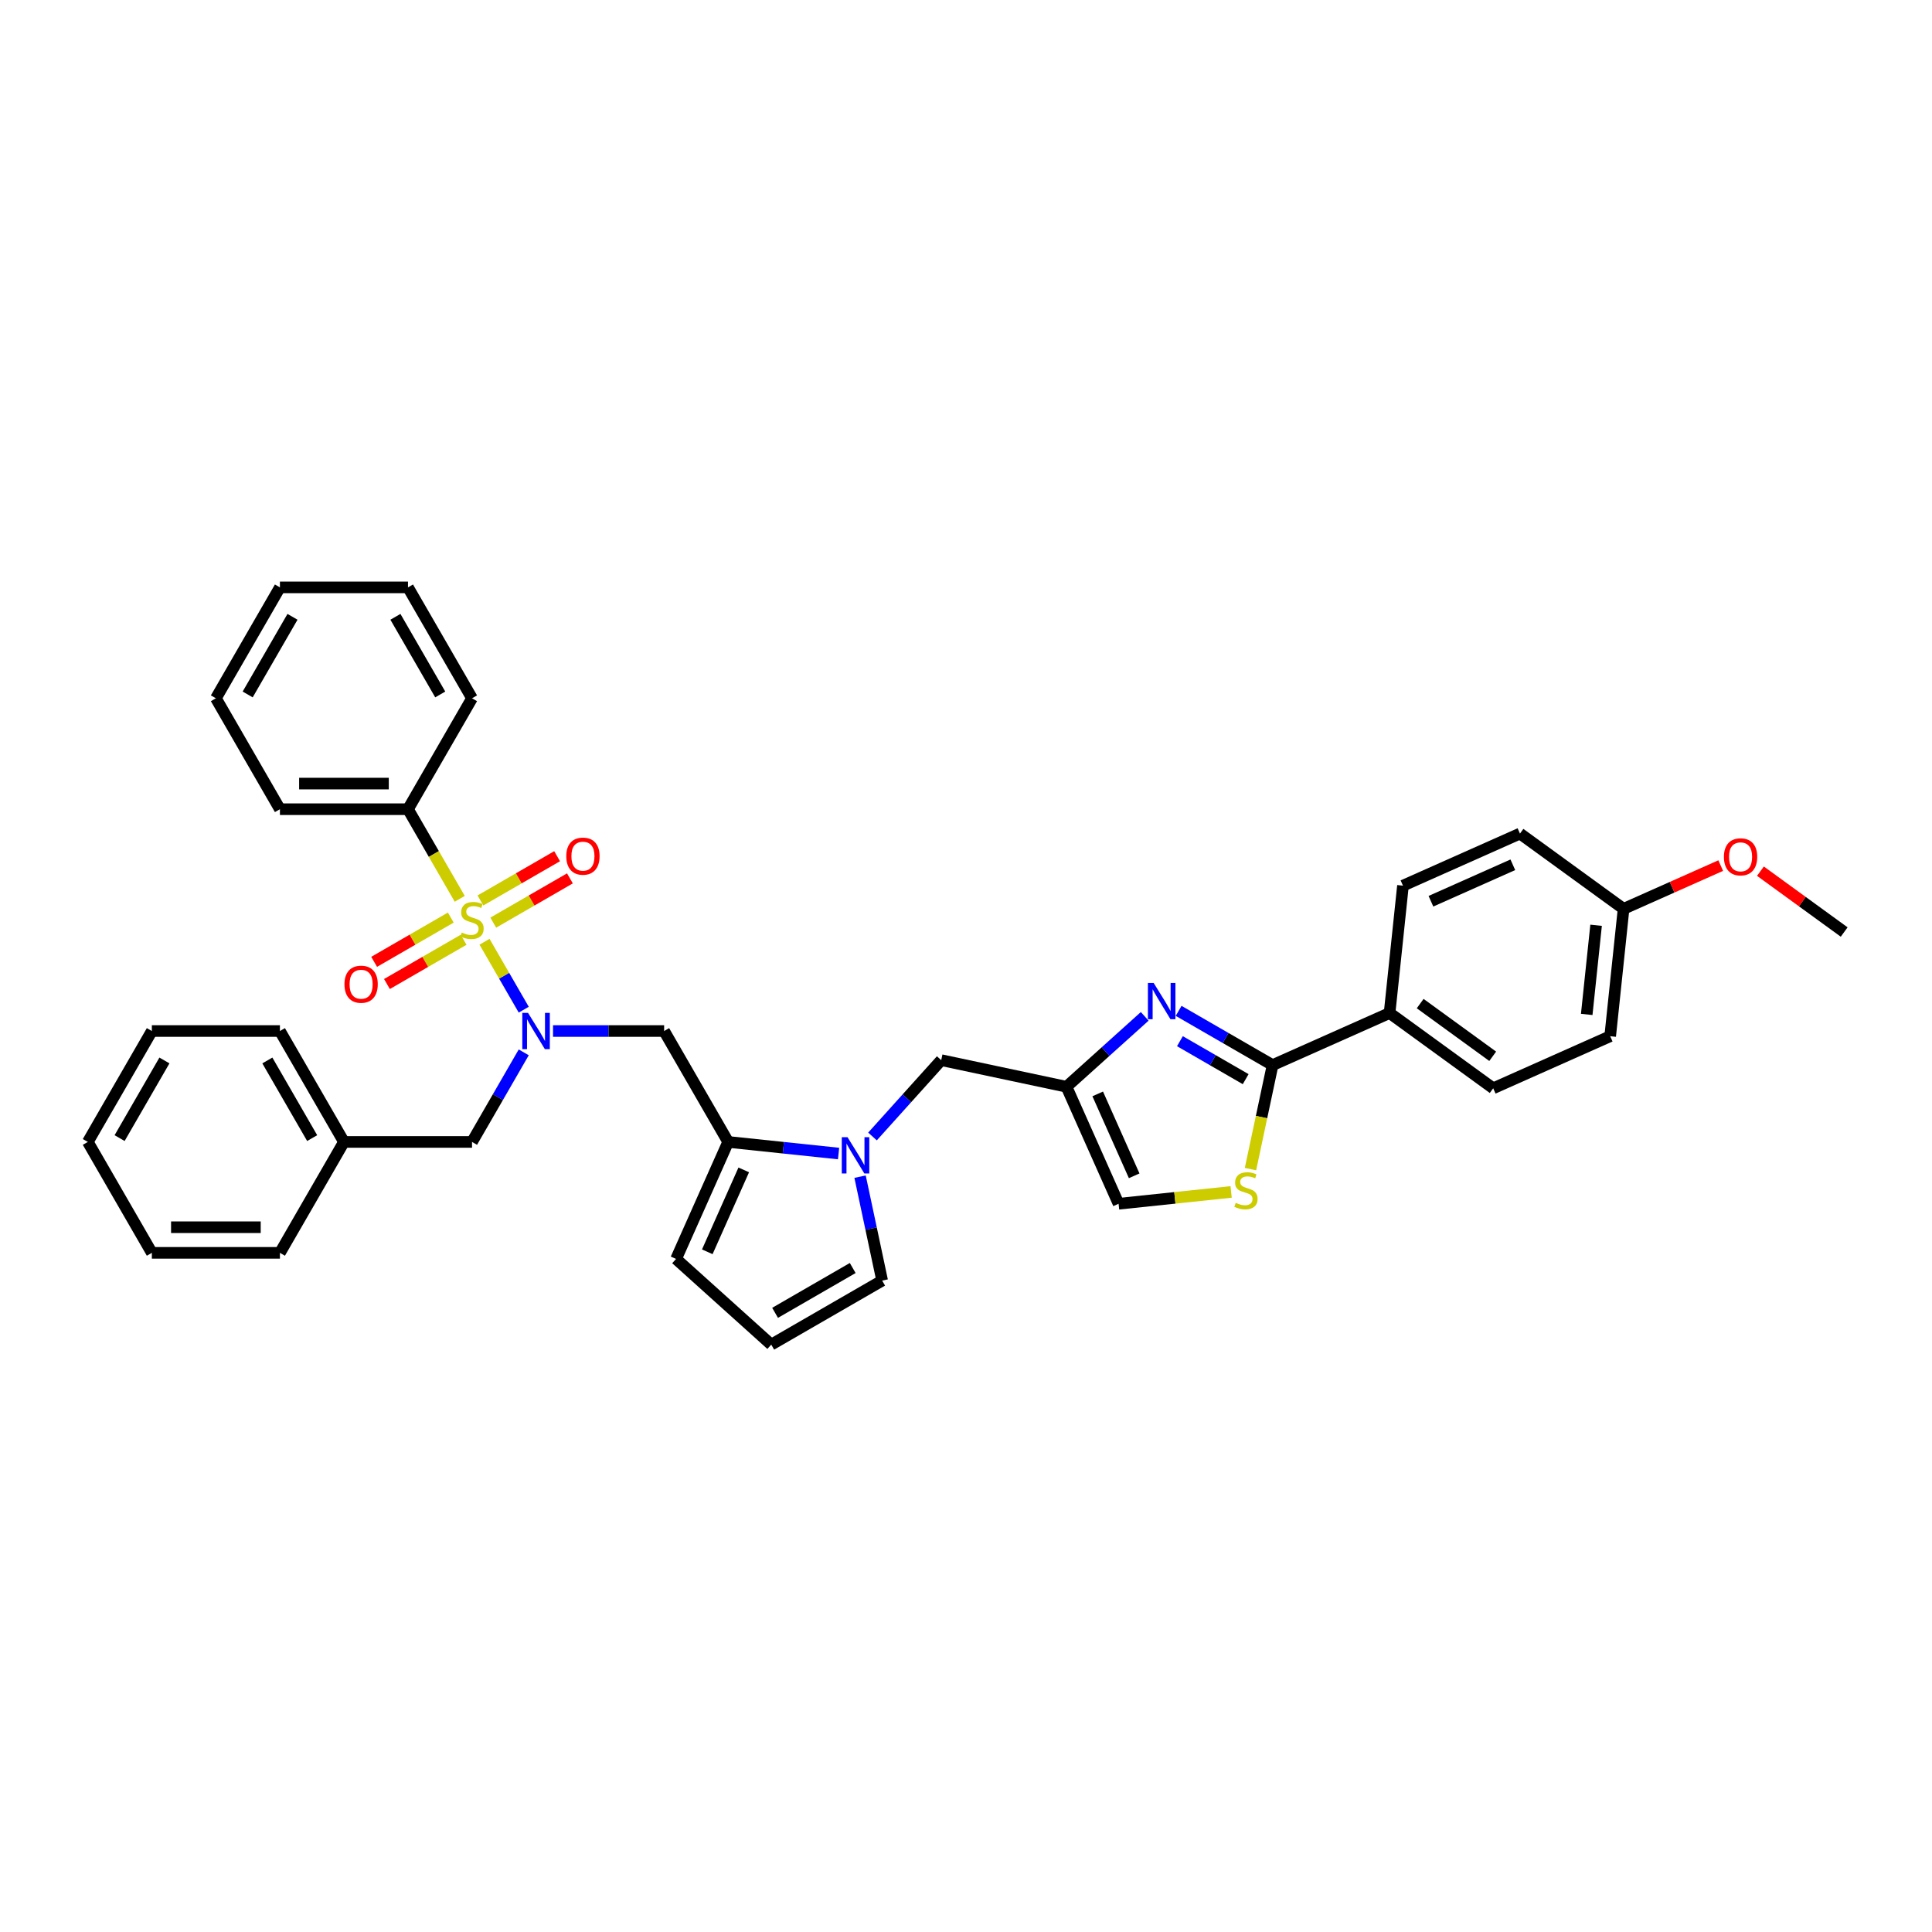 <?xml version='1.0' encoding='iso-8859-1'?>
<svg version='1.1' baseProfile='full'
              xmlns='http://www.w3.org/2000/svg'
                      xmlns:rdkit='http://www.rdkit.org/xml'
                      xmlns:xlink='http://www.w3.org/1999/xlink'
                  xml:space='preserve'
width='1000px' height='1000px' viewBox='0 0 1000 1000'>
<!-- END OF HEADER -->
<rect style='opacity:1.0;fill:#FFFFFF;stroke:none' width='1000' height='1000' x='0' y='0'> </rect>
<path class='bond-0' d='M 211.176,418.84 L 144.887,418.84' style='fill:none;fill-rule:evenodd;stroke:#000000;stroke-width:6px;stroke-linecap:butt;stroke-linejoin:miter;stroke-opacity:1' />
<path class='bond-0' d='M 201.232,405.582 L 154.83,405.582' style='fill:none;fill-rule:evenodd;stroke:#000000;stroke-width:6px;stroke-linecap:butt;stroke-linejoin:miter;stroke-opacity:1' />
<path class='bond-1' d='M 211.176,418.84 L 244.32,361.432' style='fill:none;fill-rule:evenodd;stroke:#000000;stroke-width:6px;stroke-linecap:butt;stroke-linejoin:miter;stroke-opacity:1' />
<path class='bond-2' d='M 211.176,418.84 L 224.567,442.035' style='fill:none;fill-rule:evenodd;stroke:#000000;stroke-width:6px;stroke-linecap:butt;stroke-linejoin:miter;stroke-opacity:1' />
<path class='bond-2' d='M 224.567,442.035 L 237.959,465.23' style='fill:none;fill-rule:evenodd;stroke:#CCCC00;stroke-width:6px;stroke-linecap:butt;stroke-linejoin:miter;stroke-opacity:1' />
<path class='bond-3' d='M 286.241,533.655 L 314.997,533.655' style='fill:none;fill-rule:evenodd;stroke:#0000FF;stroke-width:6px;stroke-linecap:butt;stroke-linejoin:miter;stroke-opacity:1' />
<path class='bond-3' d='M 314.997,533.655 L 343.753,533.655' style='fill:none;fill-rule:evenodd;stroke:#000000;stroke-width:6px;stroke-linecap:butt;stroke-linejoin:miter;stroke-opacity:1' />
<path class='bond-4' d='M 271.088,522.611 L 260.938,505.03' style='fill:none;fill-rule:evenodd;stroke:#0000FF;stroke-width:6px;stroke-linecap:butt;stroke-linejoin:miter;stroke-opacity:1' />
<path class='bond-4' d='M 260.938,505.03 L 250.787,487.449' style='fill:none;fill-rule:evenodd;stroke:#CCCC00;stroke-width:6px;stroke-linecap:butt;stroke-linejoin:miter;stroke-opacity:1' />
<path class='bond-5' d='M 271.088,544.698 L 257.704,567.88' style='fill:none;fill-rule:evenodd;stroke:#0000FF;stroke-width:6px;stroke-linecap:butt;stroke-linejoin:miter;stroke-opacity:1' />
<path class='bond-5' d='M 257.704,567.88 L 244.32,591.062' style='fill:none;fill-rule:evenodd;stroke:#000000;stroke-width:6px;stroke-linecap:butt;stroke-linejoin:miter;stroke-opacity:1' />
<path class='bond-6' d='M 255.31,477.556 L 275.15,466.102' style='fill:none;fill-rule:evenodd;stroke:#CCCC00;stroke-width:6px;stroke-linecap:butt;stroke-linejoin:miter;stroke-opacity:1' />
<path class='bond-6' d='M 275.15,466.102 L 294.989,454.648' style='fill:none;fill-rule:evenodd;stroke:#FF0000;stroke-width:6px;stroke-linecap:butt;stroke-linejoin:miter;stroke-opacity:1' />
<path class='bond-6' d='M 248.682,466.075 L 268.521,454.62' style='fill:none;fill-rule:evenodd;stroke:#CCCC00;stroke-width:6px;stroke-linecap:butt;stroke-linejoin:miter;stroke-opacity:1' />
<path class='bond-6' d='M 268.521,454.62 L 288.36,443.166' style='fill:none;fill-rule:evenodd;stroke:#FF0000;stroke-width:6px;stroke-linecap:butt;stroke-linejoin:miter;stroke-opacity:1' />
<path class='bond-7' d='M 233.329,474.938 L 213.49,486.392' style='fill:none;fill-rule:evenodd;stroke:#CCCC00;stroke-width:6px;stroke-linecap:butt;stroke-linejoin:miter;stroke-opacity:1' />
<path class='bond-7' d='M 213.49,486.392 L 193.651,497.846' style='fill:none;fill-rule:evenodd;stroke:#FF0000;stroke-width:6px;stroke-linecap:butt;stroke-linejoin:miter;stroke-opacity:1' />
<path class='bond-7' d='M 239.958,486.42 L 220.119,497.874' style='fill:none;fill-rule:evenodd;stroke:#CCCC00;stroke-width:6px;stroke-linecap:butt;stroke-linejoin:miter;stroke-opacity:1' />
<path class='bond-7' d='M 220.119,497.874 L 200.28,509.328' style='fill:none;fill-rule:evenodd;stroke:#FF0000;stroke-width:6px;stroke-linecap:butt;stroke-linejoin:miter;stroke-opacity:1' />
<path class='bond-8' d='M 144.887,418.84 L 111.743,361.432' style='fill:none;fill-rule:evenodd;stroke:#000000;stroke-width:6px;stroke-linecap:butt;stroke-linejoin:miter;stroke-opacity:1' />
<path class='bond-9' d='M 244.32,361.432 L 211.176,304.025' style='fill:none;fill-rule:evenodd;stroke:#000000;stroke-width:6px;stroke-linecap:butt;stroke-linejoin:miter;stroke-opacity:1' />
<path class='bond-9' d='M 227.867,359.45 L 204.666,319.265' style='fill:none;fill-rule:evenodd;stroke:#000000;stroke-width:6px;stroke-linecap:butt;stroke-linejoin:miter;stroke-opacity:1' />
<path class='bond-10' d='M 343.753,533.655 L 376.897,591.062' style='fill:none;fill-rule:evenodd;stroke:#000000;stroke-width:6px;stroke-linecap:butt;stroke-linejoin:miter;stroke-opacity:1' />
<path class='bond-11' d='M 178.031,591.062 L 244.32,591.062' style='fill:none;fill-rule:evenodd;stroke:#000000;stroke-width:6px;stroke-linecap:butt;stroke-linejoin:miter;stroke-opacity:1' />
<path class='bond-12' d='M 178.031,591.062 L 144.887,533.655' style='fill:none;fill-rule:evenodd;stroke:#000000;stroke-width:6px;stroke-linecap:butt;stroke-linejoin:miter;stroke-opacity:1' />
<path class='bond-12' d='M 161.578,589.08 L 138.377,548.895' style='fill:none;fill-rule:evenodd;stroke:#000000;stroke-width:6px;stroke-linecap:butt;stroke-linejoin:miter;stroke-opacity:1' />
<path class='bond-13' d='M 178.031,591.062 L 144.887,648.47' style='fill:none;fill-rule:evenodd;stroke:#000000;stroke-width:6px;stroke-linecap:butt;stroke-linejoin:miter;stroke-opacity:1' />
<path class='bond-14' d='M 376.897,591.062 L 405.471,594.065' style='fill:none;fill-rule:evenodd;stroke:#000000;stroke-width:6px;stroke-linecap:butt;stroke-linejoin:miter;stroke-opacity:1' />
<path class='bond-14' d='M 405.471,594.065 L 434.045,597.069' style='fill:none;fill-rule:evenodd;stroke:#0000FF;stroke-width:6px;stroke-linecap:butt;stroke-linejoin:miter;stroke-opacity:1' />
<path class='bond-15' d='M 376.897,591.062 L 349.935,651.62' style='fill:none;fill-rule:evenodd;stroke:#000000;stroke-width:6px;stroke-linecap:butt;stroke-linejoin:miter;stroke-opacity:1' />
<path class='bond-15' d='M 384.964,605.538 L 366.091,647.928' style='fill:none;fill-rule:evenodd;stroke:#000000;stroke-width:6px;stroke-linecap:butt;stroke-linejoin:miter;stroke-opacity:1' />
<path class='bond-16' d='M 445.169,609.035 L 450.887,635.933' style='fill:none;fill-rule:evenodd;stroke:#0000FF;stroke-width:6px;stroke-linecap:butt;stroke-linejoin:miter;stroke-opacity:1' />
<path class='bond-16' d='M 450.887,635.933 L 456.604,662.831' style='fill:none;fill-rule:evenodd;stroke:#000000;stroke-width:6px;stroke-linecap:butt;stroke-linejoin:miter;stroke-opacity:1' />
<path class='bond-17' d='M 451.599,588.244 L 469.388,568.486' style='fill:none;fill-rule:evenodd;stroke:#0000FF;stroke-width:6px;stroke-linecap:butt;stroke-linejoin:miter;stroke-opacity:1' />
<path class='bond-17' d='M 469.388,568.486 L 487.178,548.729' style='fill:none;fill-rule:evenodd;stroke:#000000;stroke-width:6px;stroke-linecap:butt;stroke-linejoin:miter;stroke-opacity:1' />
<path class='bond-18' d='M 456.604,662.831 L 399.197,695.975' style='fill:none;fill-rule:evenodd;stroke:#000000;stroke-width:6px;stroke-linecap:butt;stroke-linejoin:miter;stroke-opacity:1' />
<path class='bond-18' d='M 441.364,656.321 L 401.179,679.522' style='fill:none;fill-rule:evenodd;stroke:#000000;stroke-width:6px;stroke-linecap:butt;stroke-linejoin:miter;stroke-opacity:1' />
<path class='bond-19' d='M 399.197,695.975 L 349.935,651.62' style='fill:none;fill-rule:evenodd;stroke:#000000;stroke-width:6px;stroke-linecap:butt;stroke-linejoin:miter;stroke-opacity:1' />
<path class='bond-20' d='M 487.178,548.729 L 552.018,562.511' style='fill:none;fill-rule:evenodd;stroke:#000000;stroke-width:6px;stroke-linecap:butt;stroke-linejoin:miter;stroke-opacity:1' />
<path class='bond-21' d='M 726.173,458.413 L 786.731,431.451' style='fill:none;fill-rule:evenodd;stroke:#000000;stroke-width:6px;stroke-linecap:butt;stroke-linejoin:miter;stroke-opacity:1' />
<path class='bond-21' d='M 740.65,466.48 L 783.04,447.607' style='fill:none;fill-rule:evenodd;stroke:#000000;stroke-width:6px;stroke-linecap:butt;stroke-linejoin:miter;stroke-opacity:1' />
<path class='bond-22' d='M 726.173,458.413 L 719.244,524.338' style='fill:none;fill-rule:evenodd;stroke:#000000;stroke-width:6px;stroke-linecap:butt;stroke-linejoin:miter;stroke-opacity:1' />
<path class='bond-23' d='M 786.731,431.451 L 840.359,470.414' style='fill:none;fill-rule:evenodd;stroke:#000000;stroke-width:6px;stroke-linecap:butt;stroke-linejoin:miter;stroke-opacity:1' />
<path class='bond-24' d='M 833.43,536.339 L 840.359,470.414' style='fill:none;fill-rule:evenodd;stroke:#000000;stroke-width:6px;stroke-linecap:butt;stroke-linejoin:miter;stroke-opacity:1' />
<path class='bond-24' d='M 821.285,525.065 L 826.135,478.917' style='fill:none;fill-rule:evenodd;stroke:#000000;stroke-width:6px;stroke-linecap:butt;stroke-linejoin:miter;stroke-opacity:1' />
<path class='bond-25' d='M 833.43,536.339 L 772.873,563.301' style='fill:none;fill-rule:evenodd;stroke:#000000;stroke-width:6px;stroke-linecap:butt;stroke-linejoin:miter;stroke-opacity:1' />
<path class='bond-26' d='M 772.873,563.301 L 719.244,524.338' style='fill:none;fill-rule:evenodd;stroke:#000000;stroke-width:6px;stroke-linecap:butt;stroke-linejoin:miter;stroke-opacity:1' />
<path class='bond-26' d='M 772.621,546.731 L 735.081,519.457' style='fill:none;fill-rule:evenodd;stroke:#000000;stroke-width:6px;stroke-linecap:butt;stroke-linejoin:miter;stroke-opacity:1' />
<path class='bond-27' d='M 840.359,470.414 L 865.501,459.22' style='fill:none;fill-rule:evenodd;stroke:#000000;stroke-width:6px;stroke-linecap:butt;stroke-linejoin:miter;stroke-opacity:1' />
<path class='bond-27' d='M 865.501,459.22 L 890.642,448.027' style='fill:none;fill-rule:evenodd;stroke:#FF0000;stroke-width:6px;stroke-linecap:butt;stroke-linejoin:miter;stroke-opacity:1' />
<path class='bond-28' d='M 954.545,482.416 L 932.869,466.666' style='fill:none;fill-rule:evenodd;stroke:#000000;stroke-width:6px;stroke-linecap:butt;stroke-linejoin:miter;stroke-opacity:1' />
<path class='bond-28' d='M 932.869,466.666 L 911.192,450.917' style='fill:none;fill-rule:evenodd;stroke:#FF0000;stroke-width:6px;stroke-linecap:butt;stroke-linejoin:miter;stroke-opacity:1' />
<path class='bond-29' d='M 719.244,524.338 L 658.687,551.3' style='fill:none;fill-rule:evenodd;stroke:#000000;stroke-width:6px;stroke-linecap:butt;stroke-linejoin:miter;stroke-opacity:1' />
<path class='bond-30' d='M 658.687,551.3 L 652.967,578.211' style='fill:none;fill-rule:evenodd;stroke:#000000;stroke-width:6px;stroke-linecap:butt;stroke-linejoin:miter;stroke-opacity:1' />
<path class='bond-30' d='M 652.967,578.211 L 647.247,605.123' style='fill:none;fill-rule:evenodd;stroke:#CCCC00;stroke-width:6px;stroke-linecap:butt;stroke-linejoin:miter;stroke-opacity:1' />
<path class='bond-31' d='M 658.687,551.3 L 634.372,537.261' style='fill:none;fill-rule:evenodd;stroke:#000000;stroke-width:6px;stroke-linecap:butt;stroke-linejoin:miter;stroke-opacity:1' />
<path class='bond-31' d='M 634.372,537.261 L 610.056,523.223' style='fill:none;fill-rule:evenodd;stroke:#0000FF;stroke-width:6px;stroke-linecap:butt;stroke-linejoin:miter;stroke-opacity:1' />
<path class='bond-31' d='M 644.763,558.57 L 627.743,548.743' style='fill:none;fill-rule:evenodd;stroke:#000000;stroke-width:6px;stroke-linecap:butt;stroke-linejoin:miter;stroke-opacity:1' />
<path class='bond-31' d='M 627.743,548.743 L 610.722,538.916' style='fill:none;fill-rule:evenodd;stroke:#0000FF;stroke-width:6px;stroke-linecap:butt;stroke-linejoin:miter;stroke-opacity:1' />
<path class='bond-32' d='M 578.98,623.069 L 608.104,620.008' style='fill:none;fill-rule:evenodd;stroke:#000000;stroke-width:6px;stroke-linecap:butt;stroke-linejoin:miter;stroke-opacity:1' />
<path class='bond-32' d='M 608.104,620.008 L 637.229,616.947' style='fill:none;fill-rule:evenodd;stroke:#CCCC00;stroke-width:6px;stroke-linecap:butt;stroke-linejoin:miter;stroke-opacity:1' />
<path class='bond-33' d='M 578.98,623.069 L 552.018,562.511' style='fill:none;fill-rule:evenodd;stroke:#000000;stroke-width:6px;stroke-linecap:butt;stroke-linejoin:miter;stroke-opacity:1' />
<path class='bond-33' d='M 587.047,608.593 L 568.173,566.203' style='fill:none;fill-rule:evenodd;stroke:#000000;stroke-width:6px;stroke-linecap:butt;stroke-linejoin:miter;stroke-opacity:1' />
<path class='bond-34' d='M 552.018,562.511 L 572.26,544.285' style='fill:none;fill-rule:evenodd;stroke:#000000;stroke-width:6px;stroke-linecap:butt;stroke-linejoin:miter;stroke-opacity:1' />
<path class='bond-34' d='M 572.26,544.285 L 592.503,526.058' style='fill:none;fill-rule:evenodd;stroke:#0000FF;stroke-width:6px;stroke-linecap:butt;stroke-linejoin:miter;stroke-opacity:1' />
<path class='bond-35' d='M 144.887,533.655 L 78.599,533.655' style='fill:none;fill-rule:evenodd;stroke:#000000;stroke-width:6px;stroke-linecap:butt;stroke-linejoin:miter;stroke-opacity:1' />
<path class='bond-36' d='M 144.887,648.47 L 78.599,648.47' style='fill:none;fill-rule:evenodd;stroke:#000000;stroke-width:6px;stroke-linecap:butt;stroke-linejoin:miter;stroke-opacity:1' />
<path class='bond-36' d='M 134.944,635.212 L 88.542,635.212' style='fill:none;fill-rule:evenodd;stroke:#000000;stroke-width:6px;stroke-linecap:butt;stroke-linejoin:miter;stroke-opacity:1' />
<path class='bond-37' d='M 78.599,533.655 L 45.455,591.062' style='fill:none;fill-rule:evenodd;stroke:#000000;stroke-width:6px;stroke-linecap:butt;stroke-linejoin:miter;stroke-opacity:1' />
<path class='bond-37' d='M 85.109,548.895 L 61.908,589.08' style='fill:none;fill-rule:evenodd;stroke:#000000;stroke-width:6px;stroke-linecap:butt;stroke-linejoin:miter;stroke-opacity:1' />
<path class='bond-38' d='M 78.599,648.47 L 45.455,591.062' style='fill:none;fill-rule:evenodd;stroke:#000000;stroke-width:6px;stroke-linecap:butt;stroke-linejoin:miter;stroke-opacity:1' />
<path class='bond-39' d='M 111.743,361.432 L 144.887,304.025' style='fill:none;fill-rule:evenodd;stroke:#000000;stroke-width:6px;stroke-linecap:butt;stroke-linejoin:miter;stroke-opacity:1' />
<path class='bond-39' d='M 128.196,359.45 L 151.397,319.265' style='fill:none;fill-rule:evenodd;stroke:#000000;stroke-width:6px;stroke-linecap:butt;stroke-linejoin:miter;stroke-opacity:1' />
<path class='bond-40' d='M 211.176,304.025 L 144.887,304.025' style='fill:none;fill-rule:evenodd;stroke:#000000;stroke-width:6px;stroke-linecap:butt;stroke-linejoin:miter;stroke-opacity:1' />
<path  class='atom-1' d='M 273.314 524.268
L 279.466 534.211
Q 280.076 535.193, 281.057 536.969
Q 282.038 538.746, 282.091 538.852
L 282.091 524.268
L 284.583 524.268
L 284.583 543.041
L 282.011 543.041
L 275.409 532.17
Q 274.64 530.897, 273.818 529.439
Q 273.023 527.98, 272.784 527.53
L 272.784 543.041
L 270.345 543.041
L 270.345 524.268
L 273.314 524.268
' fill='#0000FF'/>
<path  class='atom-2' d='M 239.017 482.69
Q 239.229 482.77, 240.104 483.141
Q 240.979 483.512, 241.933 483.751
Q 242.915 483.963, 243.869 483.963
Q 245.646 483.963, 246.68 483.115
Q 247.714 482.24, 247.714 480.728
Q 247.714 479.694, 247.184 479.058
Q 246.68 478.421, 245.884 478.077
Q 245.089 477.732, 243.763 477.334
Q 242.093 476.831, 241.085 476.353
Q 240.104 475.876, 239.388 474.868
Q 238.699 473.861, 238.699 472.164
Q 238.699 469.804, 240.29 468.346
Q 241.907 466.887, 245.089 466.887
Q 247.263 466.887, 249.729 467.921
L 249.119 469.963
Q 246.865 469.035, 245.168 469.035
Q 243.339 469.035, 242.331 469.804
Q 241.324 470.546, 241.35 471.846
Q 241.35 472.853, 241.854 473.463
Q 242.384 474.073, 243.127 474.418
Q 243.896 474.762, 245.168 475.16
Q 246.865 475.69, 247.873 476.221
Q 248.881 476.751, 249.596 477.838
Q 250.339 478.899, 250.339 480.728
Q 250.339 483.327, 248.589 484.732
Q 246.865 486.111, 243.975 486.111
Q 242.305 486.111, 241.032 485.74
Q 239.786 485.395, 238.301 484.785
L 239.017 482.69
' fill='#CCCC00'/>
<path  class='atom-3' d='M 293.11 443.156
Q 293.11 438.648, 295.337 436.129
Q 297.564 433.61, 301.727 433.61
Q 305.89 433.61, 308.118 436.129
Q 310.345 438.648, 310.345 443.156
Q 310.345 447.717, 308.091 450.315
Q 305.837 452.887, 301.727 452.887
Q 297.591 452.887, 295.337 450.315
Q 293.11 447.743, 293.11 443.156
M 301.727 450.766
Q 304.591 450.766, 306.129 448.857
Q 307.693 446.921, 307.693 443.156
Q 307.693 439.47, 306.129 437.614
Q 304.591 435.732, 301.727 435.732
Q 298.864 435.732, 297.299 437.588
Q 295.761 439.444, 295.761 443.156
Q 295.761 446.948, 297.299 448.857
Q 298.864 450.766, 301.727 450.766
' fill='#FF0000'/>
<path  class='atom-4' d='M 178.295 509.444
Q 178.295 504.937, 180.522 502.418
Q 182.749 499.899, 186.912 499.899
Q 191.075 499.899, 193.303 502.418
Q 195.53 504.937, 195.53 509.444
Q 195.53 514.005, 193.276 516.604
Q 191.022 519.176, 186.912 519.176
Q 182.776 519.176, 180.522 516.604
Q 178.295 514.032, 178.295 509.444
M 186.912 517.054
Q 189.776 517.054, 191.314 515.145
Q 192.878 513.21, 192.878 509.444
Q 192.878 505.759, 191.314 503.903
Q 189.776 502.02, 186.912 502.02
Q 184.049 502.02, 182.484 503.876
Q 180.946 505.732, 180.946 509.444
Q 180.946 513.236, 182.484 515.145
Q 184.049 517.054, 186.912 517.054
' fill='#FF0000'/>
<path  class='atom-11' d='M 438.672 588.605
L 444.824 598.548
Q 445.434 599.529, 446.415 601.306
Q 447.396 603.082, 447.449 603.188
L 447.449 588.605
L 449.941 588.605
L 449.941 607.378
L 447.369 607.378
L 440.767 596.506
Q 439.998 595.234, 439.176 593.775
Q 438.381 592.317, 438.142 591.866
L 438.142 607.378
L 435.703 607.378
L 435.703 588.605
L 438.672 588.605
' fill='#0000FF'/>
<path  class='atom-22' d='M 892.299 443.505
Q 892.299 438.998, 894.527 436.479
Q 896.754 433.96, 900.917 433.96
Q 905.08 433.96, 907.307 436.479
Q 909.534 438.998, 909.534 443.505
Q 909.534 448.066, 907.281 450.664
Q 905.027 453.236, 900.917 453.236
Q 896.781 453.236, 894.527 450.664
Q 892.299 448.092, 892.299 443.505
M 900.917 451.115
Q 903.781 451.115, 905.319 449.206
Q 906.883 447.27, 906.883 443.505
Q 906.883 439.82, 905.319 437.964
Q 903.781 436.081, 900.917 436.081
Q 898.053 436.081, 896.489 437.937
Q 894.951 439.793, 894.951 443.505
Q 894.951 447.297, 896.489 449.206
Q 898.053 451.115, 900.917 451.115
' fill='#FF0000'/>
<path  class='atom-27' d='M 639.602 622.583
Q 639.814 622.663, 640.689 623.034
Q 641.564 623.405, 642.518 623.644
Q 643.5 623.856, 644.454 623.856
Q 646.231 623.856, 647.265 623.007
Q 648.299 622.132, 648.299 620.621
Q 648.299 619.587, 647.768 618.95
Q 647.265 618.314, 646.469 617.969
Q 645.674 617.625, 644.348 617.227
Q 642.678 616.723, 641.67 616.246
Q 640.689 615.769, 639.973 614.761
Q 639.284 613.753, 639.284 612.056
Q 639.284 609.697, 640.874 608.238
Q 642.492 606.78, 645.674 606.78
Q 647.848 606.78, 650.314 607.814
L 649.704 609.856
Q 647.45 608.928, 645.753 608.928
Q 643.924 608.928, 642.916 609.697
Q 641.909 610.439, 641.935 611.738
Q 641.935 612.746, 642.439 613.356
Q 642.969 613.966, 643.712 614.31
Q 644.481 614.655, 645.753 615.053
Q 647.45 615.583, 648.458 616.113
Q 649.465 616.644, 650.181 617.731
Q 650.924 618.791, 650.924 620.621
Q 650.924 623.219, 649.174 624.625
Q 647.45 626.004, 644.56 626.004
Q 642.89 626.004, 641.617 625.632
Q 640.371 625.288, 638.886 624.678
L 639.602 622.583
' fill='#CCCC00'/>
<path  class='atom-28' d='M 597.13 508.769
L 603.281 518.713
Q 603.891 519.694, 604.872 521.47
Q 605.853 523.247, 605.906 523.353
L 605.906 508.769
L 608.399 508.769
L 608.399 527.542
L 605.827 527.542
L 599.225 516.671
Q 598.456 515.398, 597.634 513.94
Q 596.838 512.481, 596.6 512.031
L 596.6 527.542
L 594.16 527.542
L 594.16 508.769
L 597.13 508.769
' fill='#0000FF'/>
</svg>
